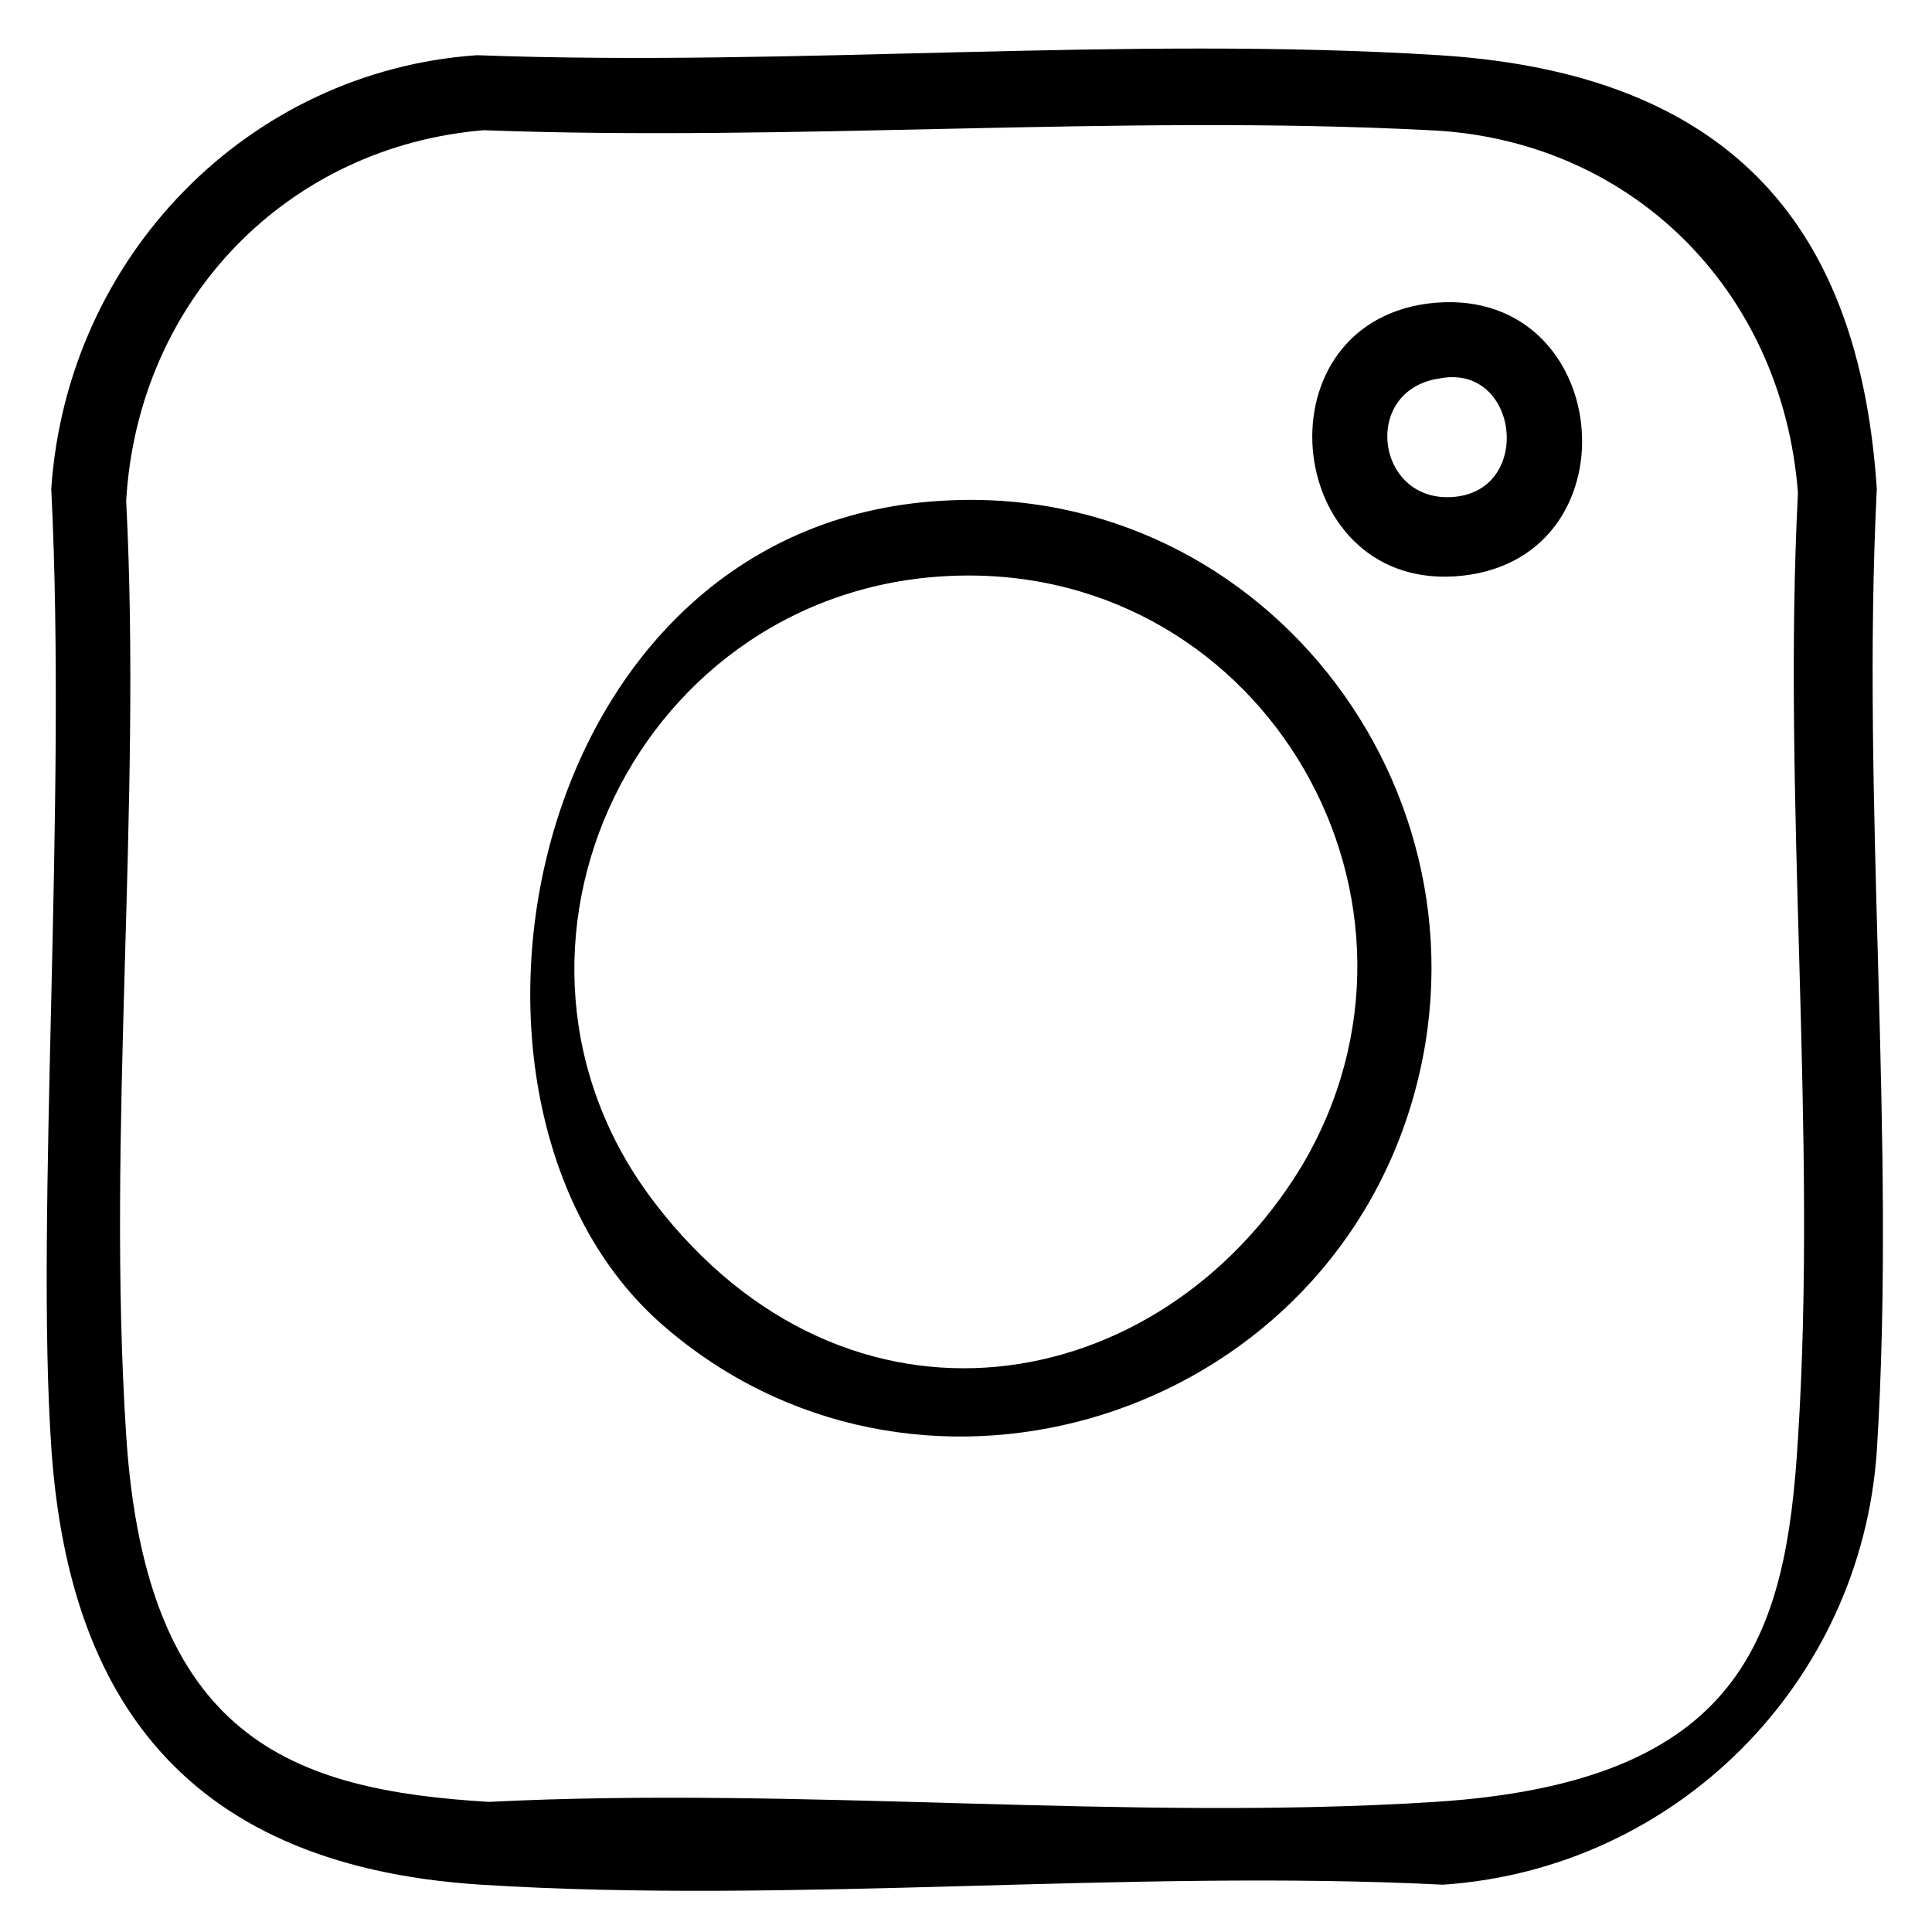 <?xml version="1.0" encoding="UTF-8"?>
<svg id="Layer_1" xmlns="http://www.w3.org/2000/svg" version="1.1" viewBox="0 0 49 49">
  <!-- Generator: Adobe Illustrator 29.5.1, SVG Export Plug-In . SVG Version: 2.1.0 Build 141)  -->
  <path d="M12.1,1.4c8,.3,16.4-.5,24.4,0s10.7,5,11.1,11c-.4,8,.5,16.5,0,24.4-.4,5.9-5.1,10.6-11,11-8-.4-16.5.5-24.4,0S1.7,42.6,1.3,36.7s.4-16.3,0-24.3C1.7,6.5,6.3,1.8,12.1,1.4ZM12.3,3.3C7.3,3.7,3.5,7.6,3.2,12.7c.4,7.8-.5,16,0,23.7s4.2,9,9.2,9.3c7.9-.4,16.2.5,24,0,7.8-.5,8.9-4.2,9.2-9.2.5-7.8-.4-16.2,0-24-.4-5.2-4.3-9-9.4-9.2-7.8-.4-16.1.3-24,0h0Z"/>
  <path d="M23.9,12.7c8.3-.5,14.4,7.7,11.8,15.6-2.6,7.9-12.6,10.8-18.9,5.3s-3.6-20.3,7.1-20.9ZM24.3,14.6c-8.1.2-12.6,9.5-7.7,15.9,4.9,6.4,12.8,5,16.4-.9,4-6.7-.9-15.2-8.7-15Z"/>
  <path d="M36.2,7.7c4.7-.6,5.4,6.4.9,6.9s-5.3-6.3-.9-6.9ZM36.5,9.6c-2,.3-1.6,3.2.4,3s1.6-3.4-.4-3Z"/>
</svg>